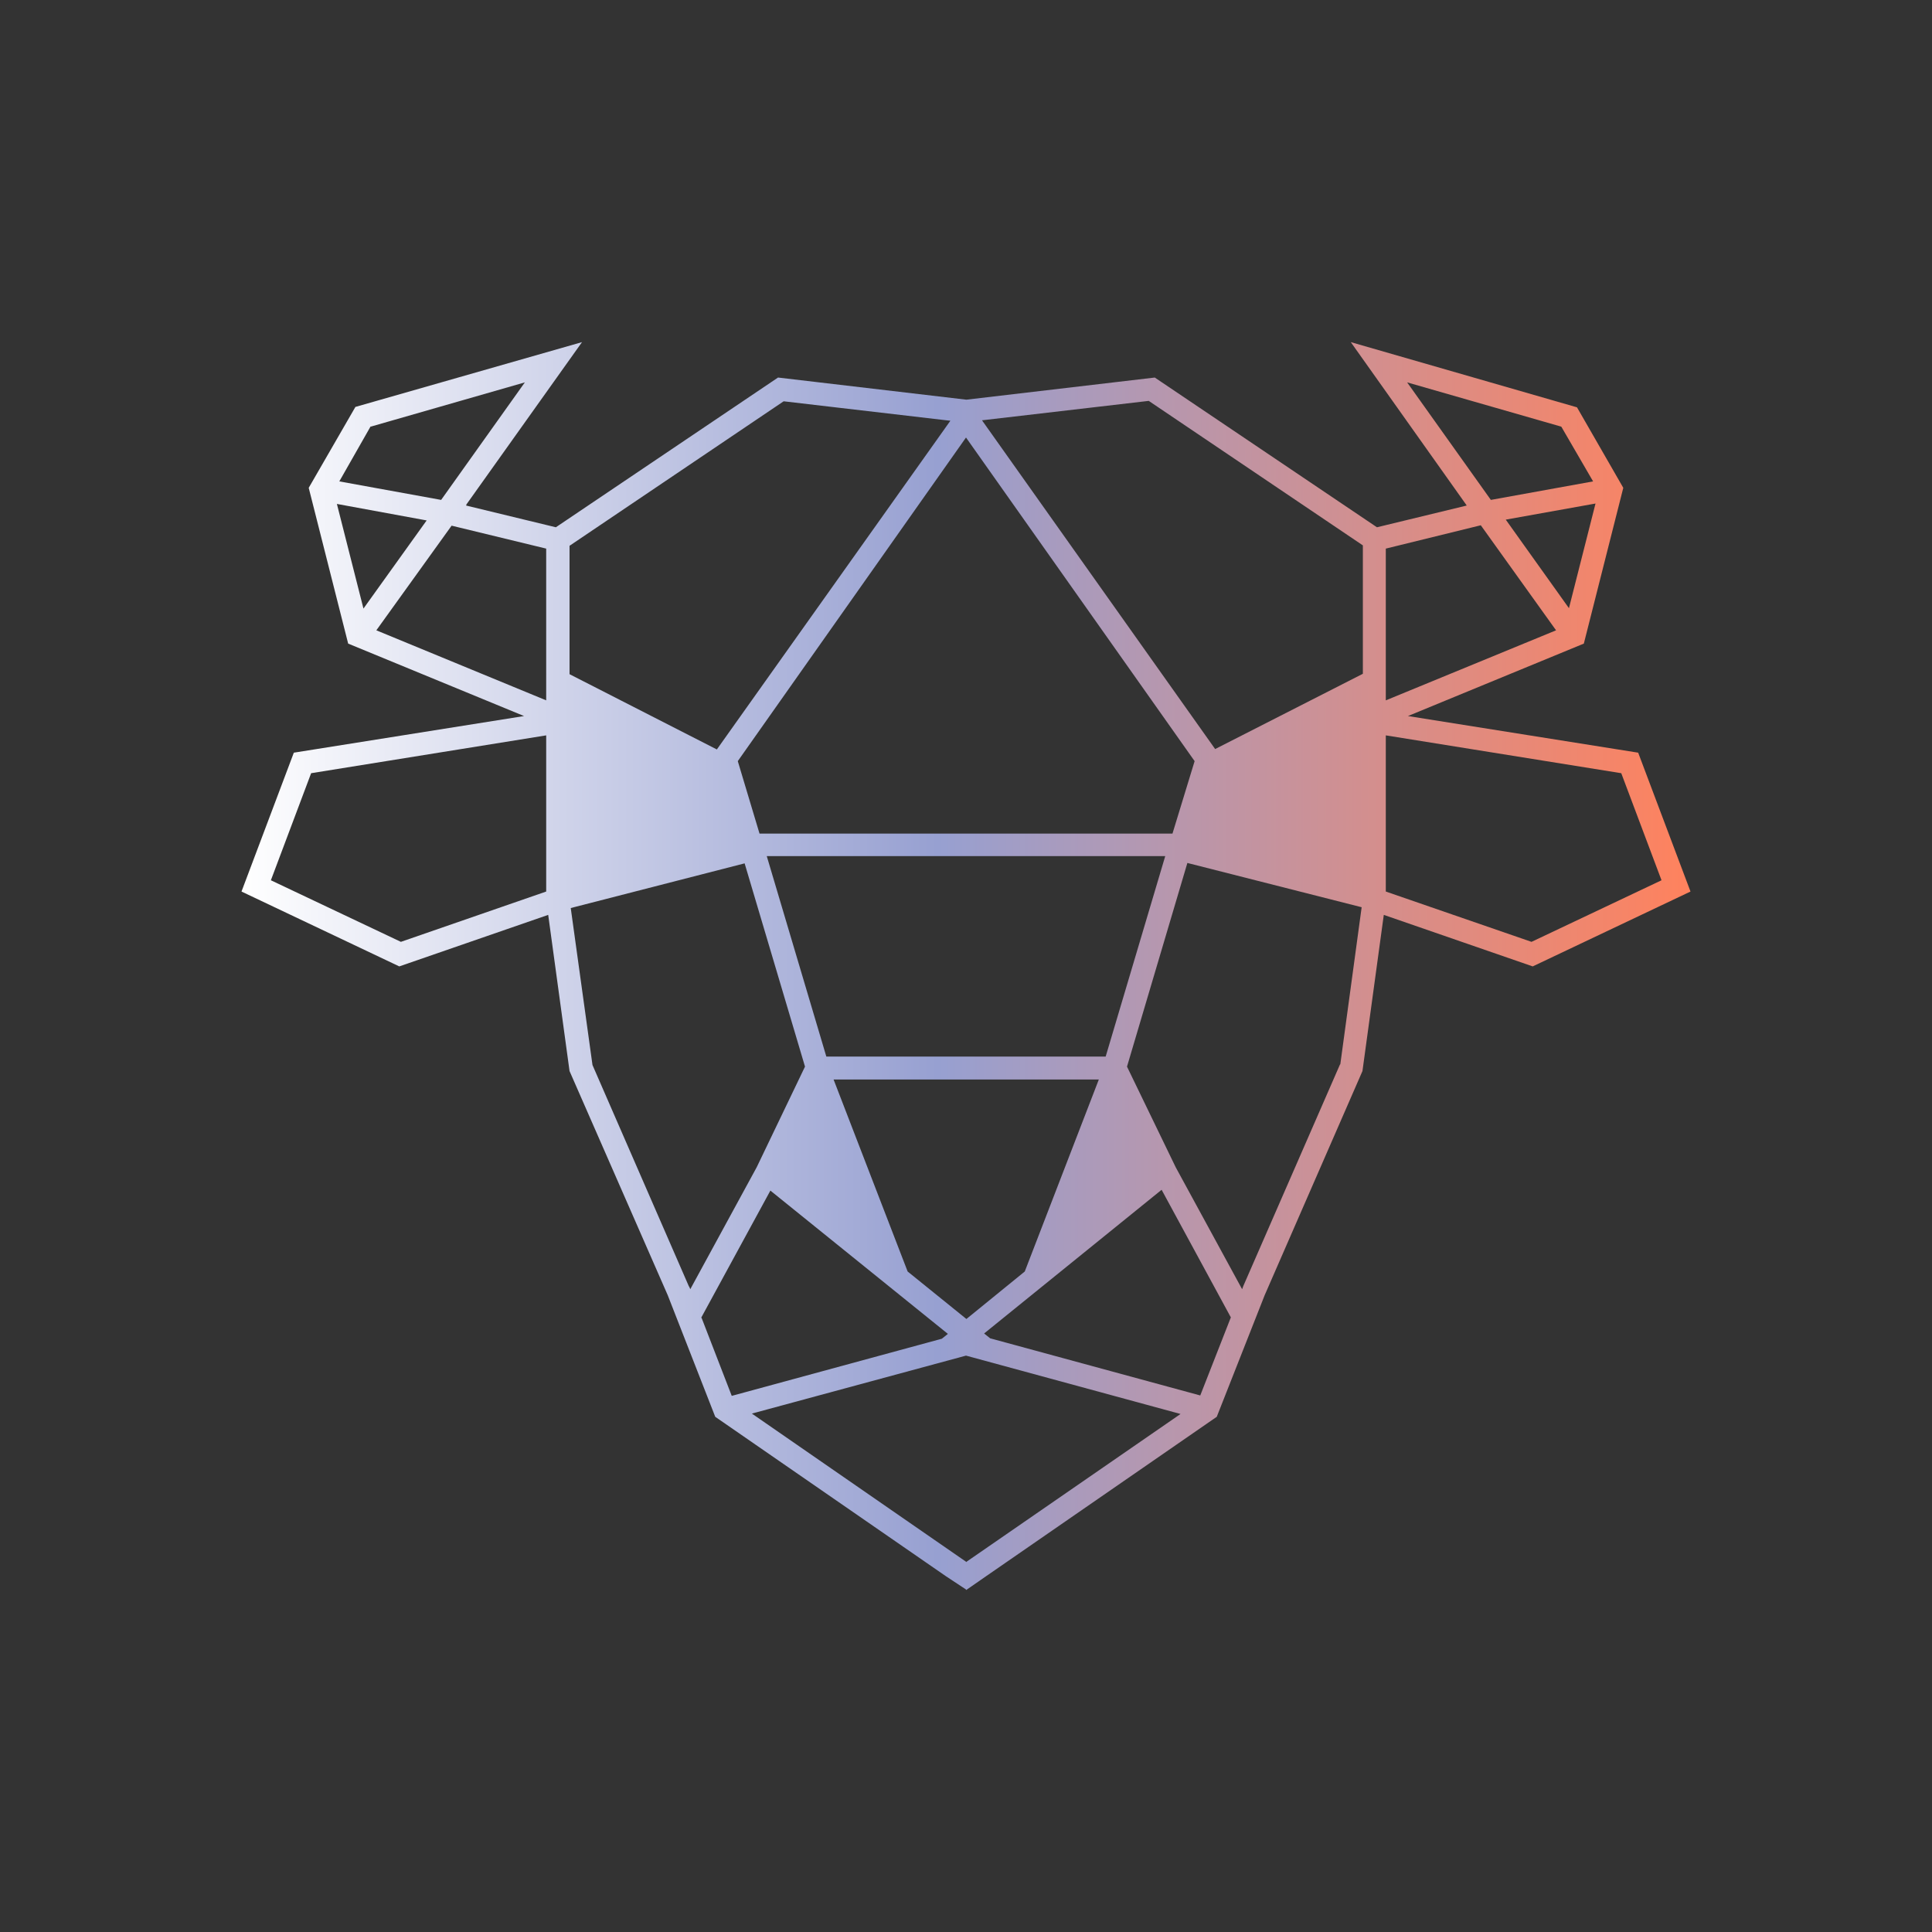 <svg xmlns="http://www.w3.org/2000/svg" width="1em" height="1em" viewBox="0 0 24 24"><rect x="0" y="0" width="24" height="24" fill="#333333" stroke="none"/><g fill="none"><path fill="url(#SVGhABOlbBl)" d="m20.35 9.35l-2.86-.455l2.185-.9l.49-1.935l-.575-1l-2.81-.81l1.43 2.015l.01.015l-1.115.27l-2.76-1.86l-2.34.275l-2.34-.275l-2.76 1.86l-1.115-.27l.005-.015L7.23 4.25l-2.815.805l-.58 1.005l.49 1.935l2.185.9l-2.86.455L3 11.075l1.96.93l1.85-.64l.265 1.94l1.22 2.785l.59 1.51l2.865 1.98l.25.165v.005h.005l.245-.17l2.865-1.98l.595-1.51l1.215-2.785l.265-1.94l1.85.64l1.96-.93zM4.605 5.3l1.915-.55l-1.04 1.46l-1.265-.23l.39-.685zm-.42.96l1.115.205l-.785 1.095zm2.6 4.815L4.98 11.7l-1.615-.765l.5-1.33l2.92-.47zm0-2.375l-2.11-.87l.935-1.3l1.175.285zm8.055.755l-.275.9h-5.13l-.27-.9L12 5.435zm-4.575 3.67l-.74-2.49h4.95l-.74 2.49zm3.385.285l-.92 2.385l-.725.59l-.73-.59l-.92-2.385zM7.075 8.375V6.78l2.66-1.795l2.055.24h.015l-.005.01L8.905 9.31zm1.485 7.61l-1.2-2.755l-.27-1.95l2.16-.555l.75 2.525l-.6 1.25l-.825 1.515l-.015-.035zm.15.385l.86-1.58l2.205 1.78l-.075.06l-2.61.71l-.375-.97zM12 19.4l-2.66-1.84l2.66-.72l2.665.725L12 19.405zm2.91-2.065l-2.61-.71l-.075-.06l2.205-1.785l.86 1.585zm1.735-4.11l-1.2 2.75l-.015.04l-.825-1.515L14 13.25l.75-2.53l2.165.55l-.265 1.95zm.285-4.855l-1.835.935l-2.89-4.075l-.005-.01h.01l2.06-.24l2.66 1.795zm2.56-.815l-.785-1.1l1.115-.2zM17.48 4.75l1.915.55l.395.68l-1.27.23zm-.265 2.065l1.18-.29l.935 1.305l-2.115.87zm1.81 4.885l-1.81-.625v-1.94l2.925.47l.5 1.33z"/><defs><linearGradient id="SVGhABOlbBl" x1="21" x2="3" y1="12" y2="12" gradientUnits="userSpaceOnUse"><stop stop-color="#FF825D"/><stop offset=".52" stop-color="#97A0D1"/><stop offset="1" stop-color="#fff"/></linearGradient></defs></g></svg>